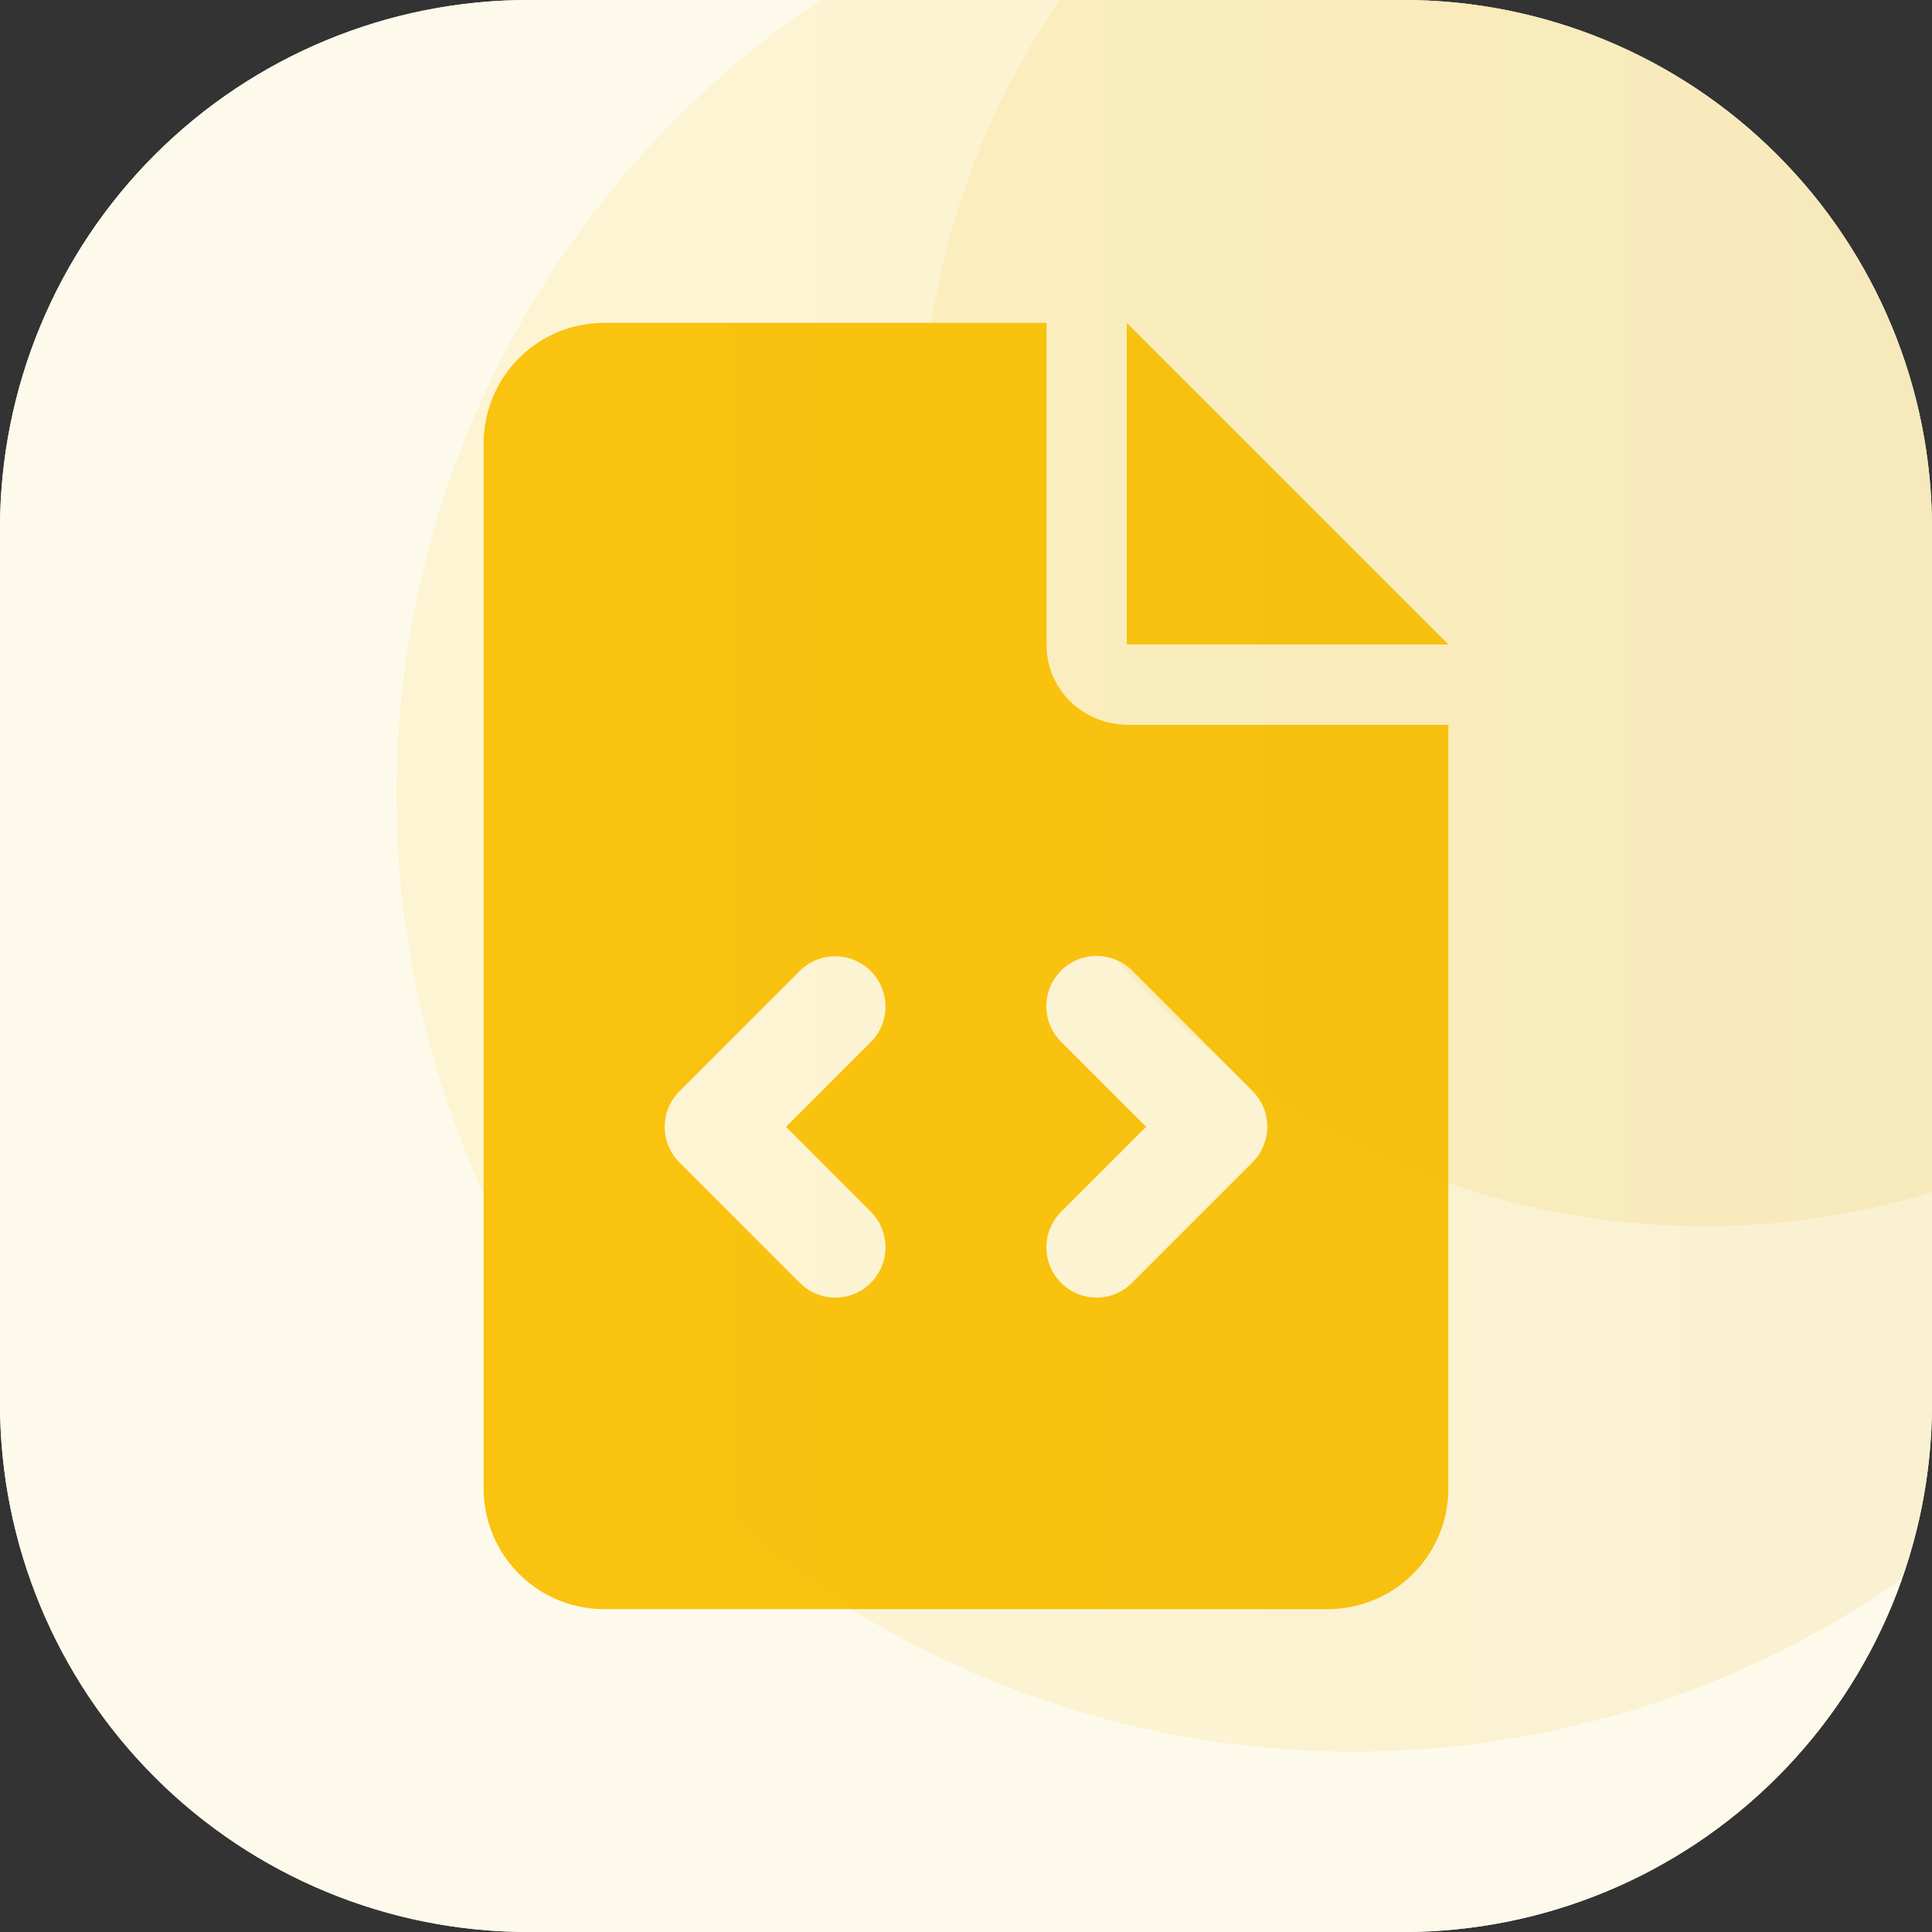 <svg xmlns="http://www.w3.org/2000/svg" xmlns:xlink="http://www.w3.org/1999/xlink" viewBox="0 0 600 600"><rect x="0" y="0" width="600" height="600" fill="#333333" stroke="none"/><defs><linearGradient id="a" x1="123.11" y1="246.77" x2="717.57" y2="246.77" gradientUnits="userSpaceOnUse"><stop offset="0" stop-color="#f9c310"/><stop offset=".56" stop-color="#dfad0a"/><stop offset="1" stop-color="#c79a05"/></linearGradient><linearGradient id="c" x1="286.3" y1="137.82" x2="772.27" y2="137.82" xlink:href="#a"/><clipPath id="b"><path d="M600 435.85v-271.7A164.15 164.15 0 00435.85 0h-271.7A164.15 164.15 0 000 164.15v271.7A164.15 164.15 0 00164.15 600h271.7A164.15 164.15 0 00600 435.85z" fill="none"/></clipPath></defs><g clip-path="url(#b)" data-name="Layer 1"><path d="M600 435.85v-271.7A164.15 164.15 0 00435.85 0h-271.7A164.15 164.15 0 000 164.15v271.7A164.15 164.15 0 00164.15 600h271.7A164.15 164.15 0 00600 435.85z" fill="#fefaeb" stroke="#fefaeb" stroke-miterlimit="10" stroke-width=".981"/><path d="M325 200.14v-99.87H187.65a37.45 37.45 0 00-37.45 37.45v324.56a37.46 37.46 0 0037.45 37.45h224.7a37.45 37.45 0 0037.45-37.45V225.1h-99.17c-14.51 0-25.63-11.1-25.63-24.96zM270.43 376.3a15.62 15.62 0 010 22.09 15.25 15.25 0 01-11 4.59 15.58 15.58 0 01-11-4.55L211 361a15.62 15.62 0 010-22.09l37.45-37.45a15.61 15.61 0 0122.06 22.09l-26.4 26.4zM389 338.85a15.64 15.64 0 010 22.09l-37.45 37.45a15.25 15.25 0 01-11 4.59 15.6 15.6 0 01-11-26.64l26.4-26.41-26.42-26.4a15.61 15.61 0 0122.07-22.09zm-39.07-238.58v99.87h99.87z" fill="#f9c310"/><path d="M600 435.85v-271.7A164.15 164.15 0 00435.85 0h-271.7A164.15 164.15 0 000 164.15v271.7A164.15 164.15 0 00164.15 600h271.7A164.15 164.15 0 00600 435.85z" fill="none"/><circle cx="420.34" cy="246.77" r="297.23" style="mix-blend-mode:multiply" opacity=".11" fill="url(#a)"/><circle cx="529.28" cy="137.82" r="242.98" style="mix-blend-mode:multiply" opacity=".11" fill="url(#c)"/></g></svg>